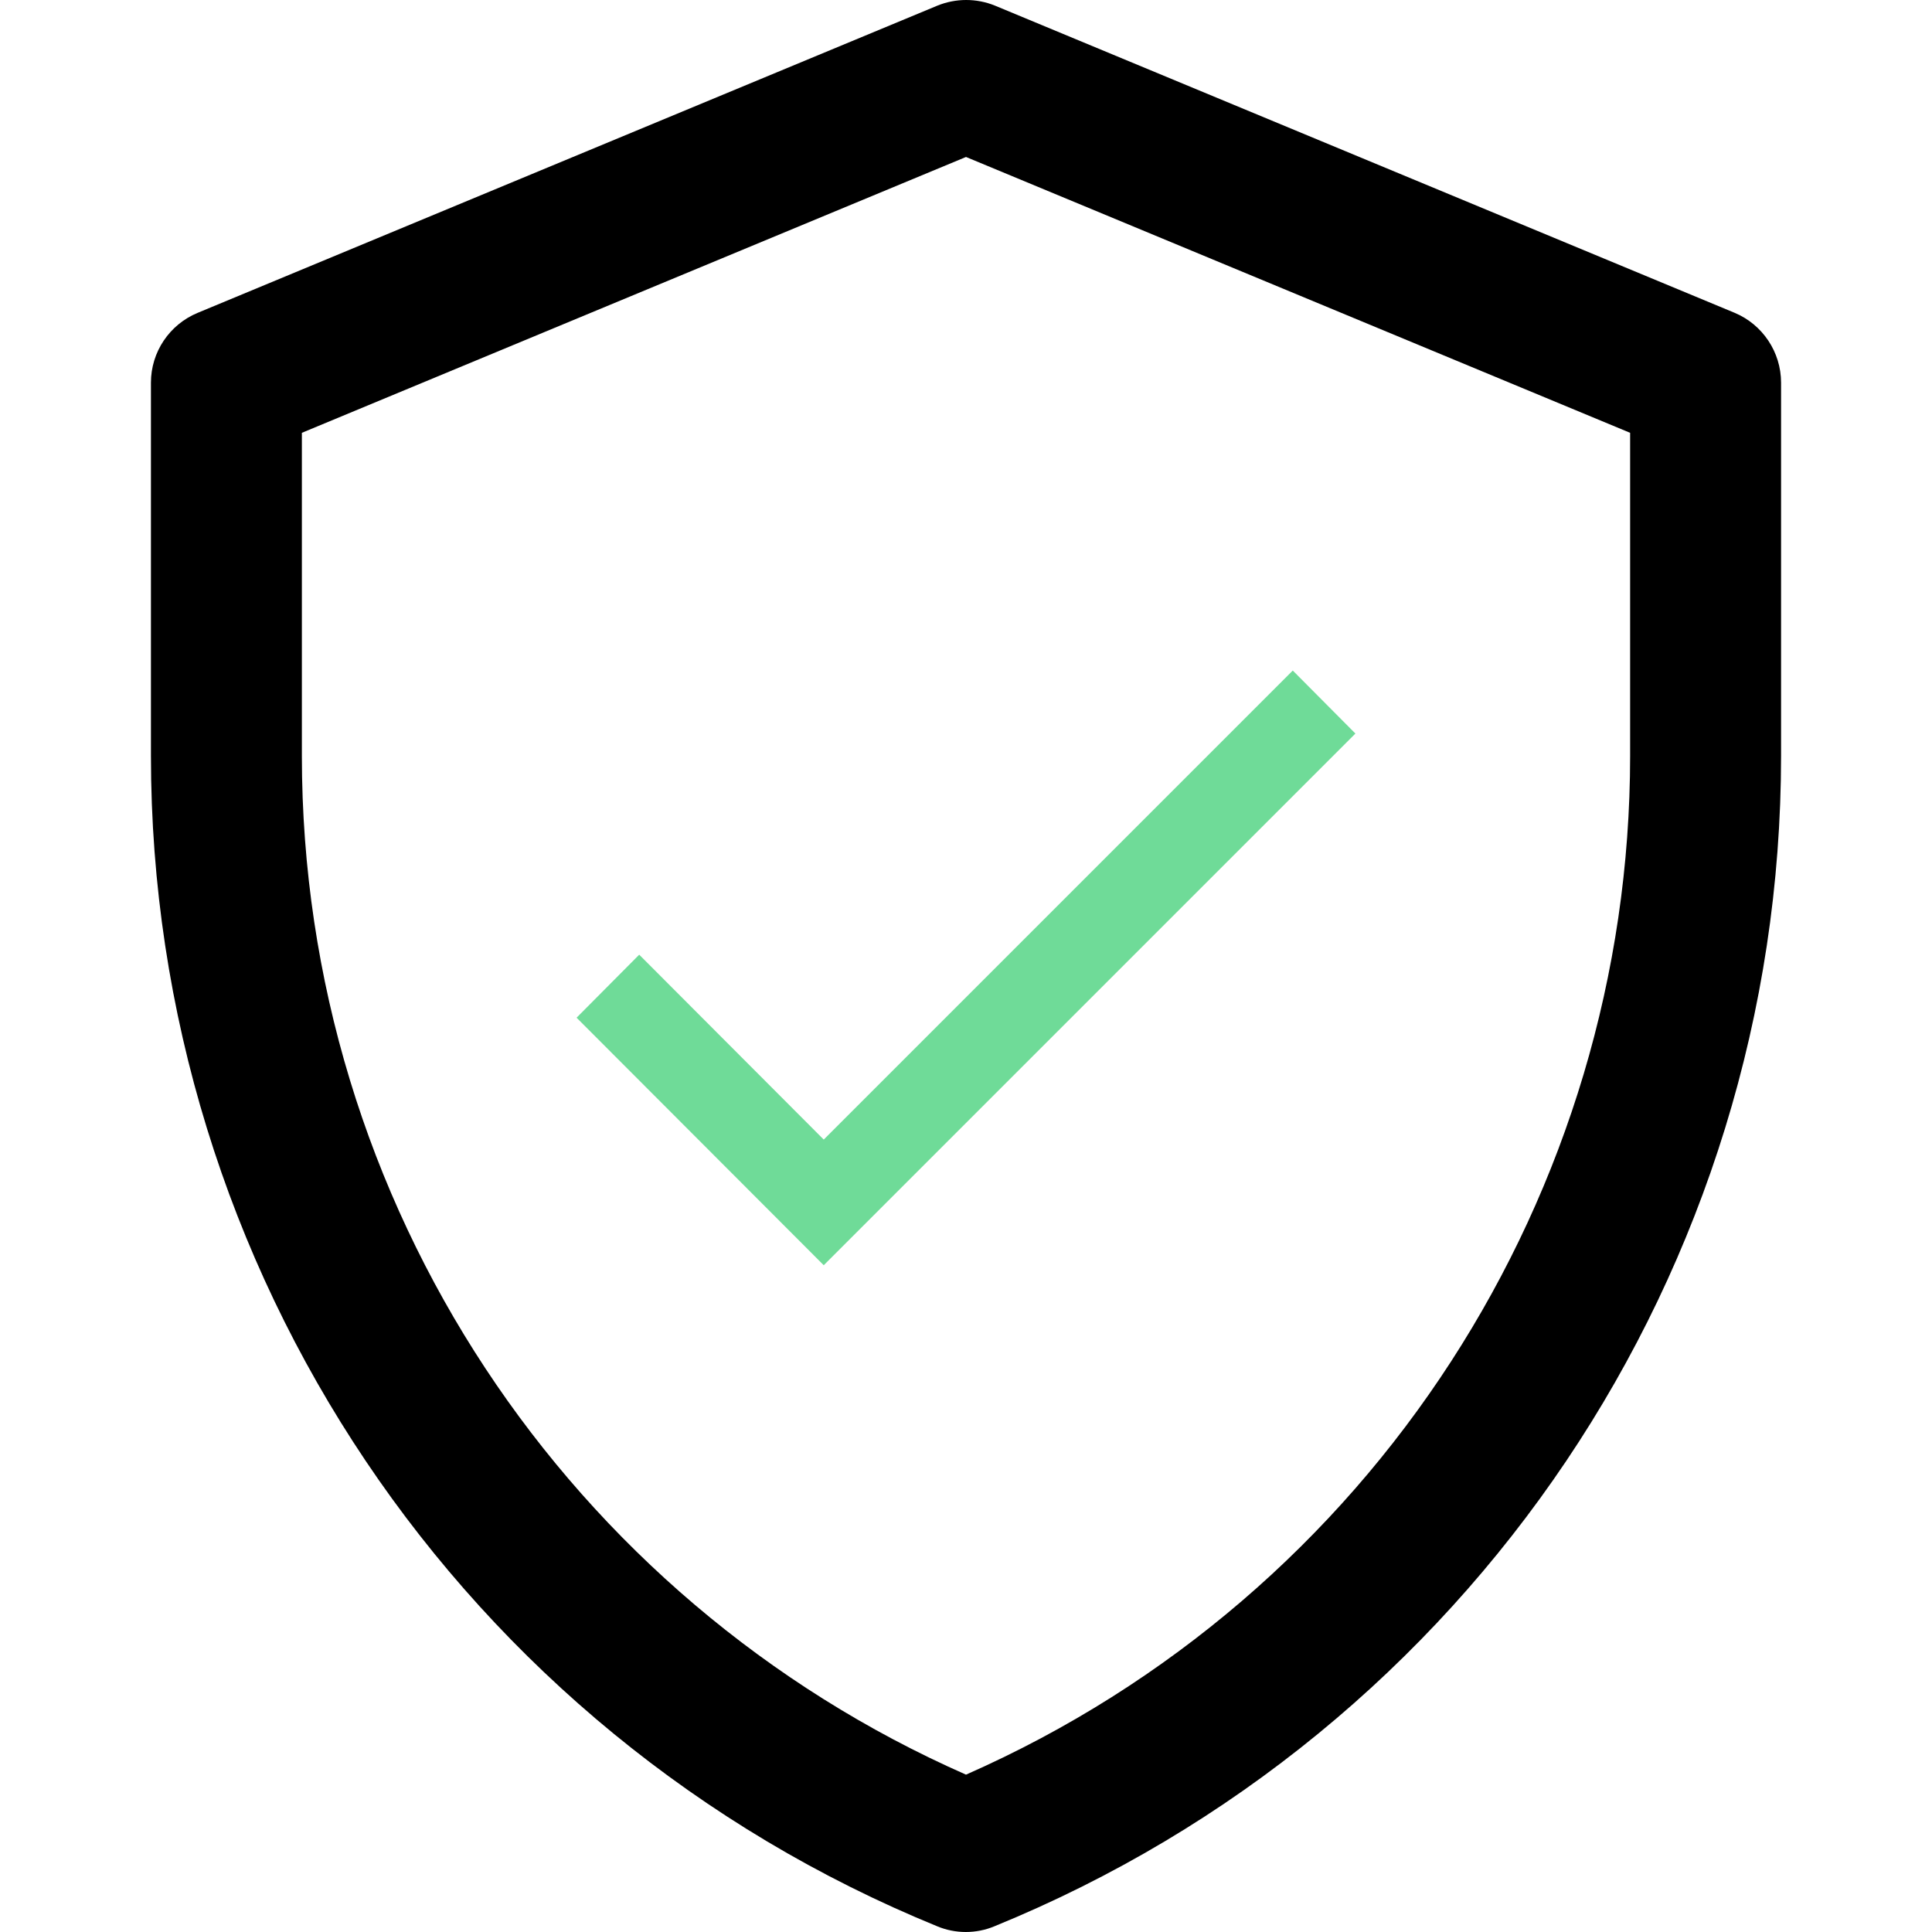 <?xml version="1.0" encoding="utf-8"?>
<!-- Generator: Adobe Illustrator 25.0.1, SVG Export Plug-In . SVG Version: 6.00 Build 0)  -->
<svg version="1.1" id="Capa_1" xmlns="http://www.w3.org/2000/svg" xmlns:xlink="http://www.w3.org/1999/xlink" x="0px" y="0px"
	 viewBox="0 0 512 512" style="enable-background:new 0 0 512 512;" xml:space="preserve">
<style type="text/css">
	.st0{fill:#6FDB98;}
</style>
<g>
	<path d="M459.7,82.9l-196-81.4c-4.9-2-10.4-2-15.3,0l-196,81.4C44.9,86,40,93.3,40,101.4v98.9c0,136.2,82.3,258.7,208.4,310.2
		c4.8,2,10.3,2,15.1,0C389.7,459,472,336.5,472,200.3v-98.9C472,93.3,467.1,86,459.7,82.9z M432,200.3c0,115.8-68,222.4-176,270
		c-105.1-46.3-176-151-176-270v-85.6l176-73.1l176,73.1V200.3z"/>
</g>
<g>
	<g>
		<polygon class="st0" points="342.6,177.7 218.3,302 169.4,253 152.8,269.7 218.3,335.3 359.2,194.4 		"/>
	</g>
</g>
</svg>
